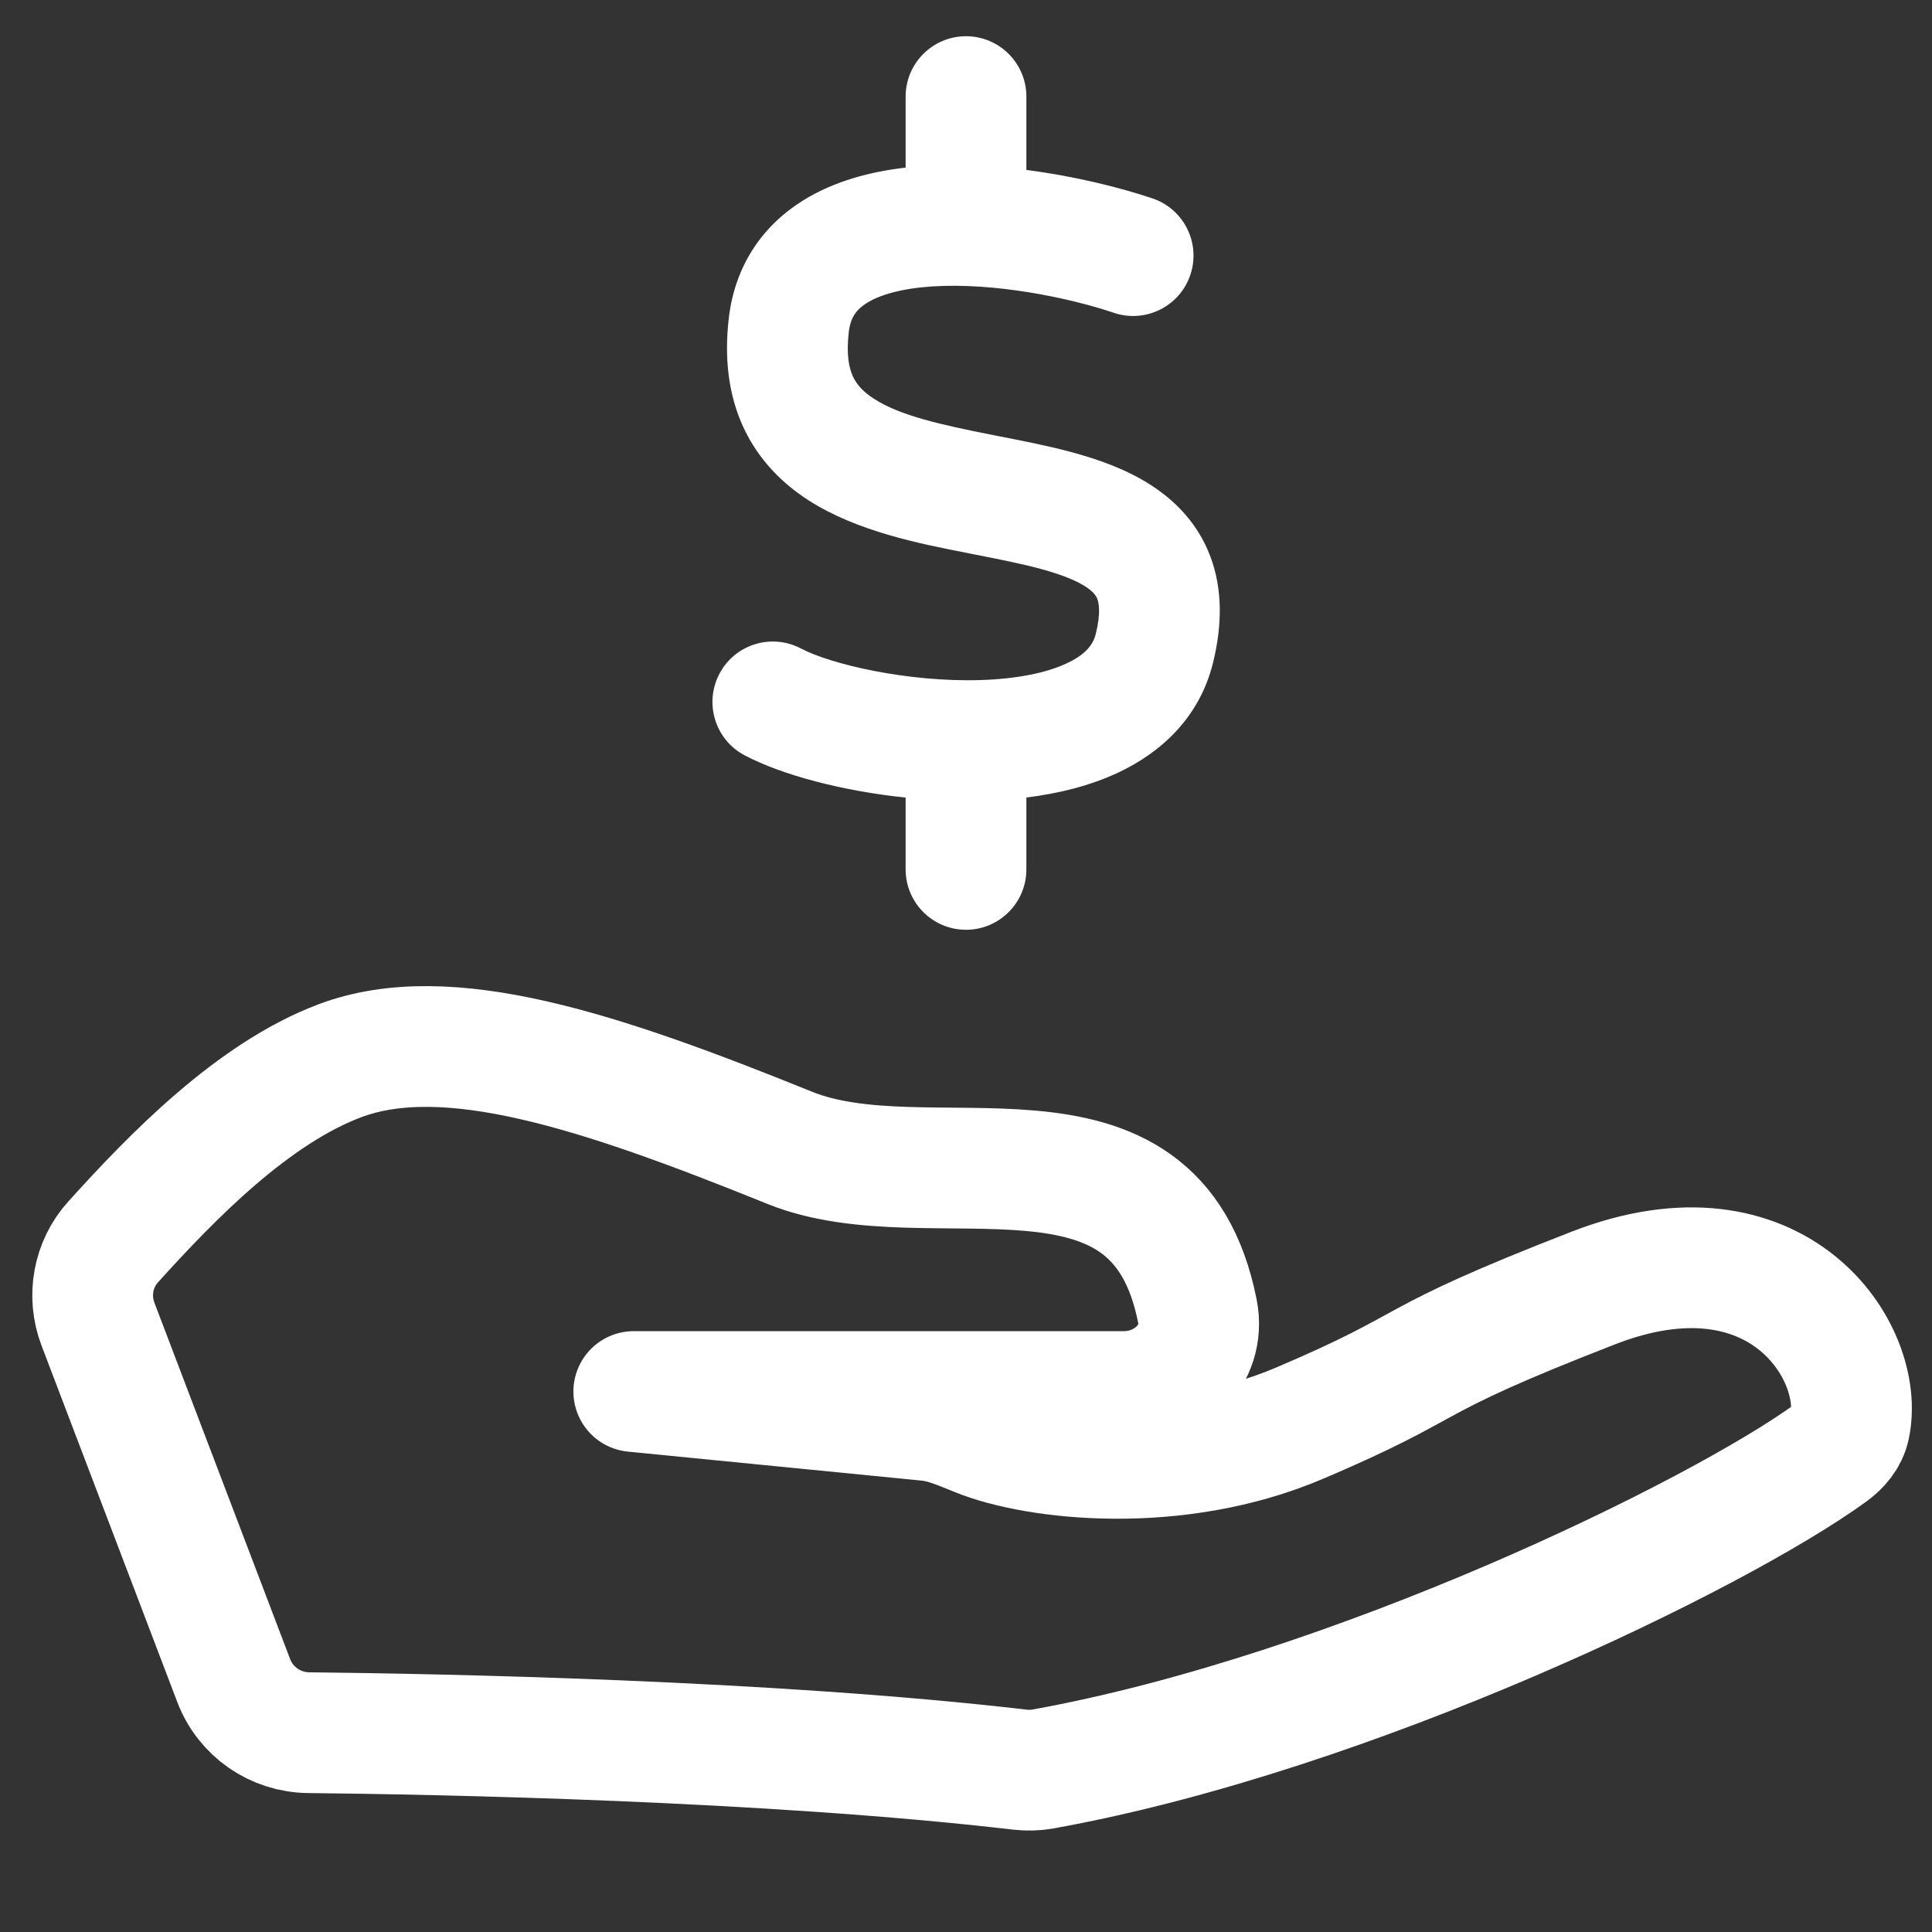 <svg width="24" height="24" viewBox="0 0 24 24" fill="none" xmlns="http://www.w3.org/2000/svg">
<rect x="0" y="0" width="24" height="24" fill="#333333" stroke="none"/>
<g clip-path="url(#clip0_606_144)">
<path fill-rule="evenodd" clip-rule="evenodd" d="M12.75 1.2C12.75 0.786 12.414 0.45 12 0.45C11.586 0.45 11.25 0.786 11.25 1.2V2.082C10.815 2.132 10.364 2.249 9.976 2.49C9.485 2.796 9.133 3.283 9.054 3.947C8.995 4.446 9.048 4.904 9.235 5.309C9.424 5.715 9.719 6.006 10.044 6.215C10.643 6.601 11.428 6.755 12.024 6.871L12.051 6.877L12.102 6.887C12.408 6.947 12.677 7 12.921 7.065C13.179 7.135 13.358 7.207 13.477 7.282C13.586 7.351 13.617 7.403 13.632 7.442C13.649 7.488 13.677 7.61 13.613 7.872C13.581 8.002 13.494 8.126 13.256 8.238C13.002 8.359 12.632 8.433 12.183 8.448C11.268 8.476 10.319 8.25 9.95 8.056C9.583 7.863 9.13 8.003 8.937 8.37C8.744 8.736 8.884 9.19 9.25 9.383C9.716 9.628 10.464 9.826 11.25 9.908V10.8C11.25 11.214 11.586 11.55 12 11.55C12.414 11.55 12.75 11.214 12.75 10.8V9.907C13.146 9.858 13.543 9.762 13.898 9.594C14.426 9.344 14.903 8.911 15.07 8.228C15.182 7.769 15.189 7.323 15.036 6.914C14.88 6.498 14.591 6.211 14.277 6.013C13.974 5.822 13.63 5.703 13.312 5.617C13.015 5.537 12.696 5.475 12.405 5.418L12.339 5.405C11.668 5.273 11.176 5.16 10.857 4.954C10.718 4.865 10.642 4.775 10.596 4.678C10.55 4.579 10.51 4.412 10.544 4.124C10.566 3.942 10.639 3.844 10.769 3.763C10.933 3.661 11.202 3.583 11.583 3.558C12.342 3.509 13.261 3.692 13.837 3.886C14.23 4.018 14.655 3.807 14.787 3.414C14.919 3.022 14.708 2.596 14.315 2.464C13.903 2.326 13.345 2.188 12.75 2.111V1.2Z" fill="white"/>
<path d="M7.873 17.286H13.961C14.513 17.286 14.982 16.832 14.875 16.29C14.352 13.634 11.56 14.967 9.806 14.257C7.453 13.305 5.557 12.675 4.222 13.177C3.144 13.583 2.144 14.61 1.406 15.427C1.155 15.704 1.084 16.099 1.217 16.449L2.903 20.876C3.05 21.264 3.42 21.52 3.835 21.524C5.442 21.541 9.548 21.619 12.669 21.983C12.765 21.994 12.861 21.992 12.956 21.975C16.8 21.282 21.341 19.066 22.742 18.047C22.855 17.965 22.948 17.858 22.977 17.722C23.175 16.802 22.086 15.109 19.793 16C17.323 16.96 17.946 16.912 16.142 17.68C14.611 18.332 12.878 18.137 12.148 17.842C11.947 17.762 11.744 17.669 11.529 17.647L7.873 17.286Z" stroke="white" stroke-width="1.5" stroke-linejoin="round"/>
</g>
<defs>
<clipPath id="clip0_606_144">
<rect width="24" height="24" fill="white"/>
</clipPath>
</defs>
</svg>
